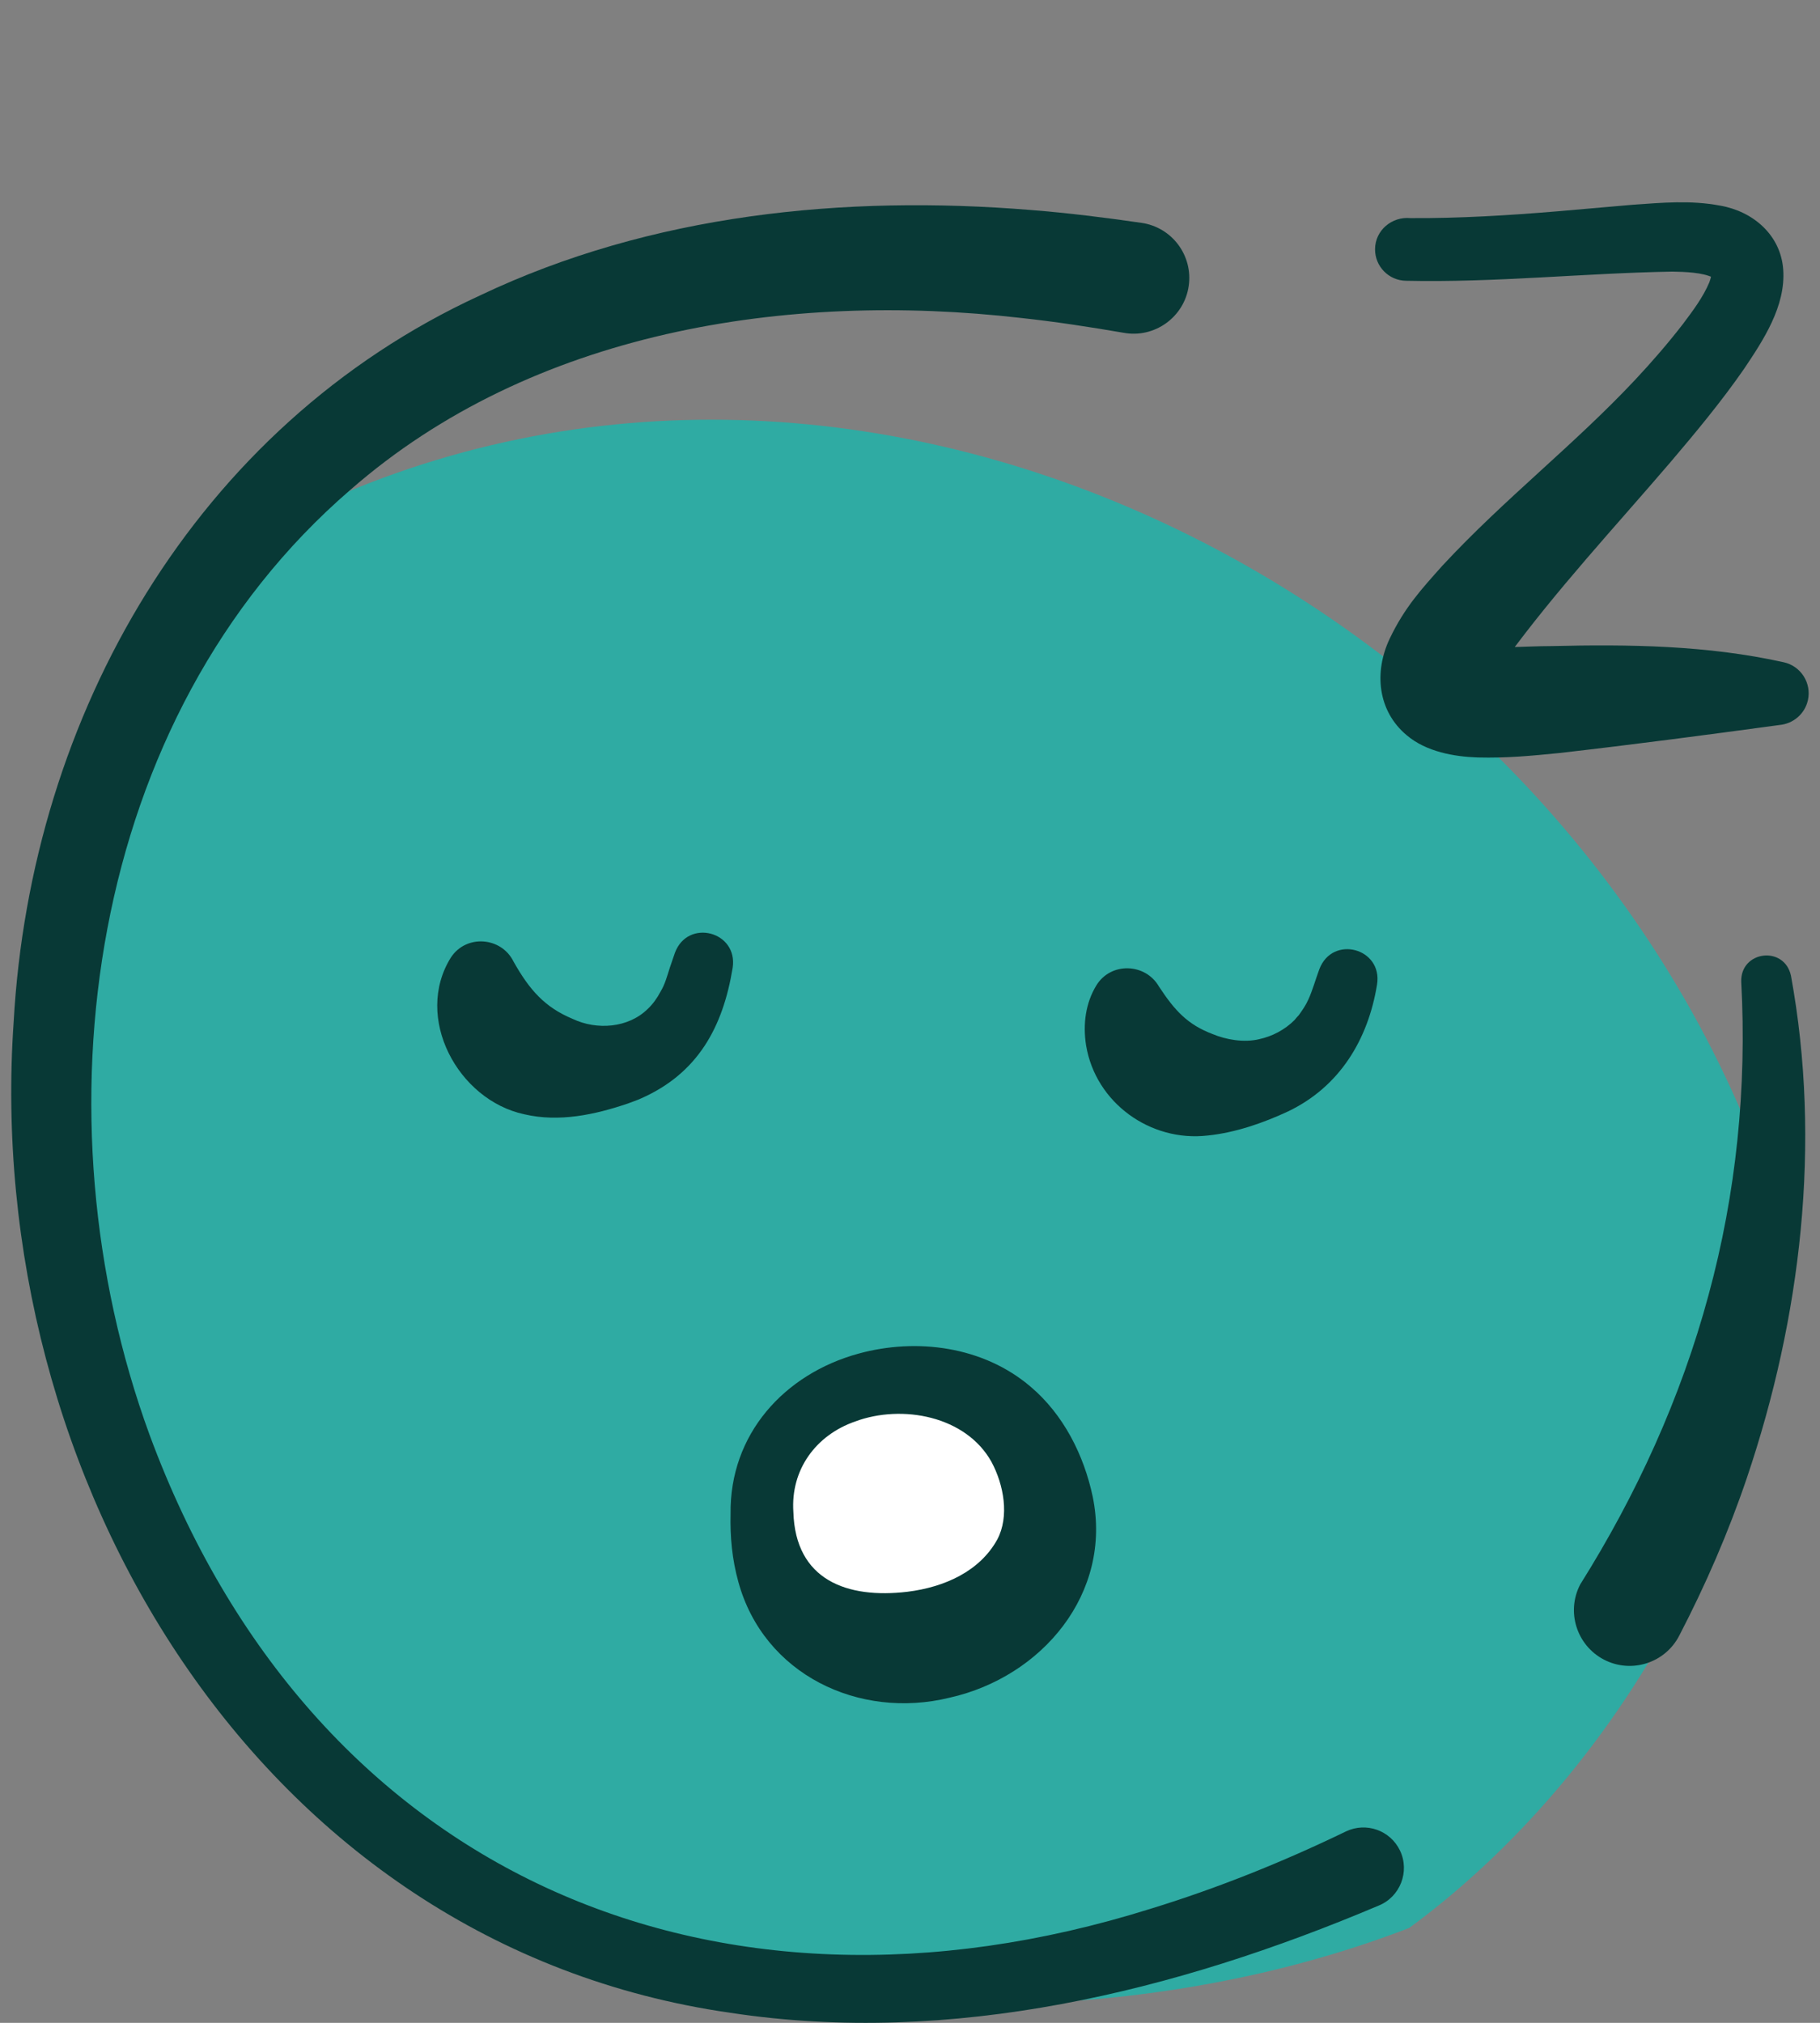 <svg width="36" height="40" viewBox="0 0 36 40" fill="none" xmlns="http://www.w3.org/2000/svg">
<rect x="0" y="0" width="36" height="40" fill="#808080" stroke="none"/>
<g clip-path="url(#clip0_267_840)">
<path d="M34.786 22.831C30.485 11.556 16.822 4.734 5.734 10.245C-0.826 12.901 0.517 24.82 2.695 30.233C6.562 39.557 19.364 41.413 27.873 38.124C32.349 34.852 35.908 28.454 34.786 22.831Z" fill="#2FABA3"/>
<path d="M19.987 27.812C18.463 26.552 15.058 27.531 15.074 29.918C15.701 34.288 23.544 32.315 19.987 27.812Z" fill="white"/>
<path d="M14.451 29.938C14.429 28.363 15.511 27.17 16.981 26.767C18.136 26.45 19.45 26.625 20.382 27.418C21.034 27.968 21.439 28.769 21.614 29.595C22.008 31.506 20.61 33.161 18.785 33.57C16.992 34.01 15.107 33.112 14.605 31.281C14.481 30.837 14.44 30.389 14.451 29.938ZM15.693 29.897C15.732 31.249 16.759 31.617 17.948 31.476C18.687 31.385 19.379 31.069 19.725 30.445C19.97 29.986 19.855 29.36 19.612 28.908C19.107 28 17.844 27.763 16.914 28.109C16.134 28.381 15.637 29.066 15.693 29.897Z" fill="#083936"/>
<path d="M35.201 14.336C33.728 14.536 32.313 14.723 30.84 14.891C30.297 14.945 29.804 14.993 29.228 14.978C28.764 14.963 28.212 14.865 27.83 14.543C27.245 14.059 27.177 13.281 27.49 12.626C27.783 12.012 28.12 11.646 28.529 11.188C29.758 9.863 31.124 8.81 32.344 7.51C32.669 7.164 33.001 6.78 33.288 6.408C33.489 6.141 33.687 5.877 33.81 5.585C33.84 5.508 33.852 5.435 33.849 5.433C33.849 5.431 33.851 5.449 33.863 5.466C33.871 5.484 33.888 5.492 33.882 5.489C33.677 5.387 33.33 5.375 33.079 5.371C31.328 5.401 29.578 5.591 27.812 5.552C27.47 5.548 27.195 5.267 27.199 4.925C27.202 4.552 27.533 4.278 27.899 4.313C28.873 4.319 29.84 4.259 30.814 4.178L32.306 4.048C32.875 4.009 33.437 3.955 34.024 4.066C34.676 4.178 35.222 4.647 35.272 5.326C35.327 6.056 34.871 6.738 34.496 7.297C34.047 7.944 33.545 8.547 33.044 9.137C31.939 10.428 30.778 11.672 29.785 13.034C29.651 13.223 29.554 13.385 29.503 13.505C29.54 13.27 29.427 12.999 29.242 12.845C29.187 12.8 29.12 12.756 29.064 12.743C29.554 12.841 30.154 12.776 30.686 12.776C32.214 12.739 33.771 12.759 35.284 13.096C35.622 13.171 35.836 13.507 35.761 13.845C35.7 14.121 35.467 14.311 35.201 14.336Z" fill="#083936"/>
<path d="M35.426 19.296C36.032 22.604 35.626 26.053 34.552 29.229C34.19 30.297 33.739 31.337 33.216 32.343C32.937 32.886 32.269 33.099 31.727 32.818C31.187 32.537 30.976 31.871 31.257 31.331C32.369 29.561 33.249 27.636 33.795 25.61C34.343 23.599 34.555 21.503 34.442 19.415C34.422 18.8 35.297 18.69 35.426 19.296Z" fill="#083936"/>
<path d="M27.269 37.682C23.251 39.383 18.826 40.467 14.45 39.802C5.086 38.463 -0.349 29.171 0.27 20.209C0.608 14.146 3.868 8.43 9.495 5.842C12.879 4.233 16.704 3.851 20.394 4.153C21.127 4.211 21.855 4.302 22.58 4.407C23.182 4.494 23.6 5.052 23.513 5.654C23.425 6.272 22.835 6.695 22.222 6.58C21.547 6.464 20.87 6.36 20.192 6.287C15.565 5.757 10.526 6.544 6.933 9.684C1.71 14.184 0.661 22.085 2.955 28.363C6.153 37.029 14.072 40.468 22.757 37.745C24.08 37.339 25.378 36.818 26.623 36.215C27.023 36.024 27.501 36.194 27.692 36.593C27.891 37.008 27.695 37.511 27.269 37.682Z" fill="#083936"/>
<path d="M22.927 19.512C23.242 19.991 23.495 20.261 23.983 20.447C24.251 20.559 24.601 20.621 24.903 20.55C25.17 20.492 25.412 20.363 25.605 20.172C25.625 20.146 25.669 20.096 25.692 20.072C25.762 19.974 25.832 19.874 25.88 19.763C25.959 19.594 26.03 19.343 26.097 19.165C26.357 18.48 27.355 18.75 27.238 19.47C27.06 20.562 26.496 21.49 25.479 21.977C24.994 22.203 24.439 22.398 23.887 22.454C22.754 22.585 21.672 21.808 21.483 20.672C21.416 20.246 21.476 19.832 21.684 19.489C21.968 19.019 22.657 19.04 22.927 19.512Z" fill="#083936"/>
<path d="M10.158 19.015C10.473 19.574 10.775 19.918 11.328 20.148C11.804 20.374 12.429 20.33 12.814 19.949C12.916 19.853 13.001 19.733 13.066 19.608C13.155 19.461 13.194 19.306 13.249 19.136L13.35 18.841C13.606 18.156 14.602 18.419 14.492 19.138C14.3 20.31 13.805 21.224 12.679 21.721C12.609 21.754 12.493 21.792 12.42 21.821C11.766 22.043 11.059 22.195 10.37 22.034C9.054 21.751 8.18 20.118 8.918 18.935C9.22 18.471 9.917 18.524 10.158 19.015Z" fill="#083936"/>
</g>
<defs>
<clipPath id="clip0_267_840">
<rect width="36" height="40" fill="white"/>
</clipPath>
</defs>
</svg>

